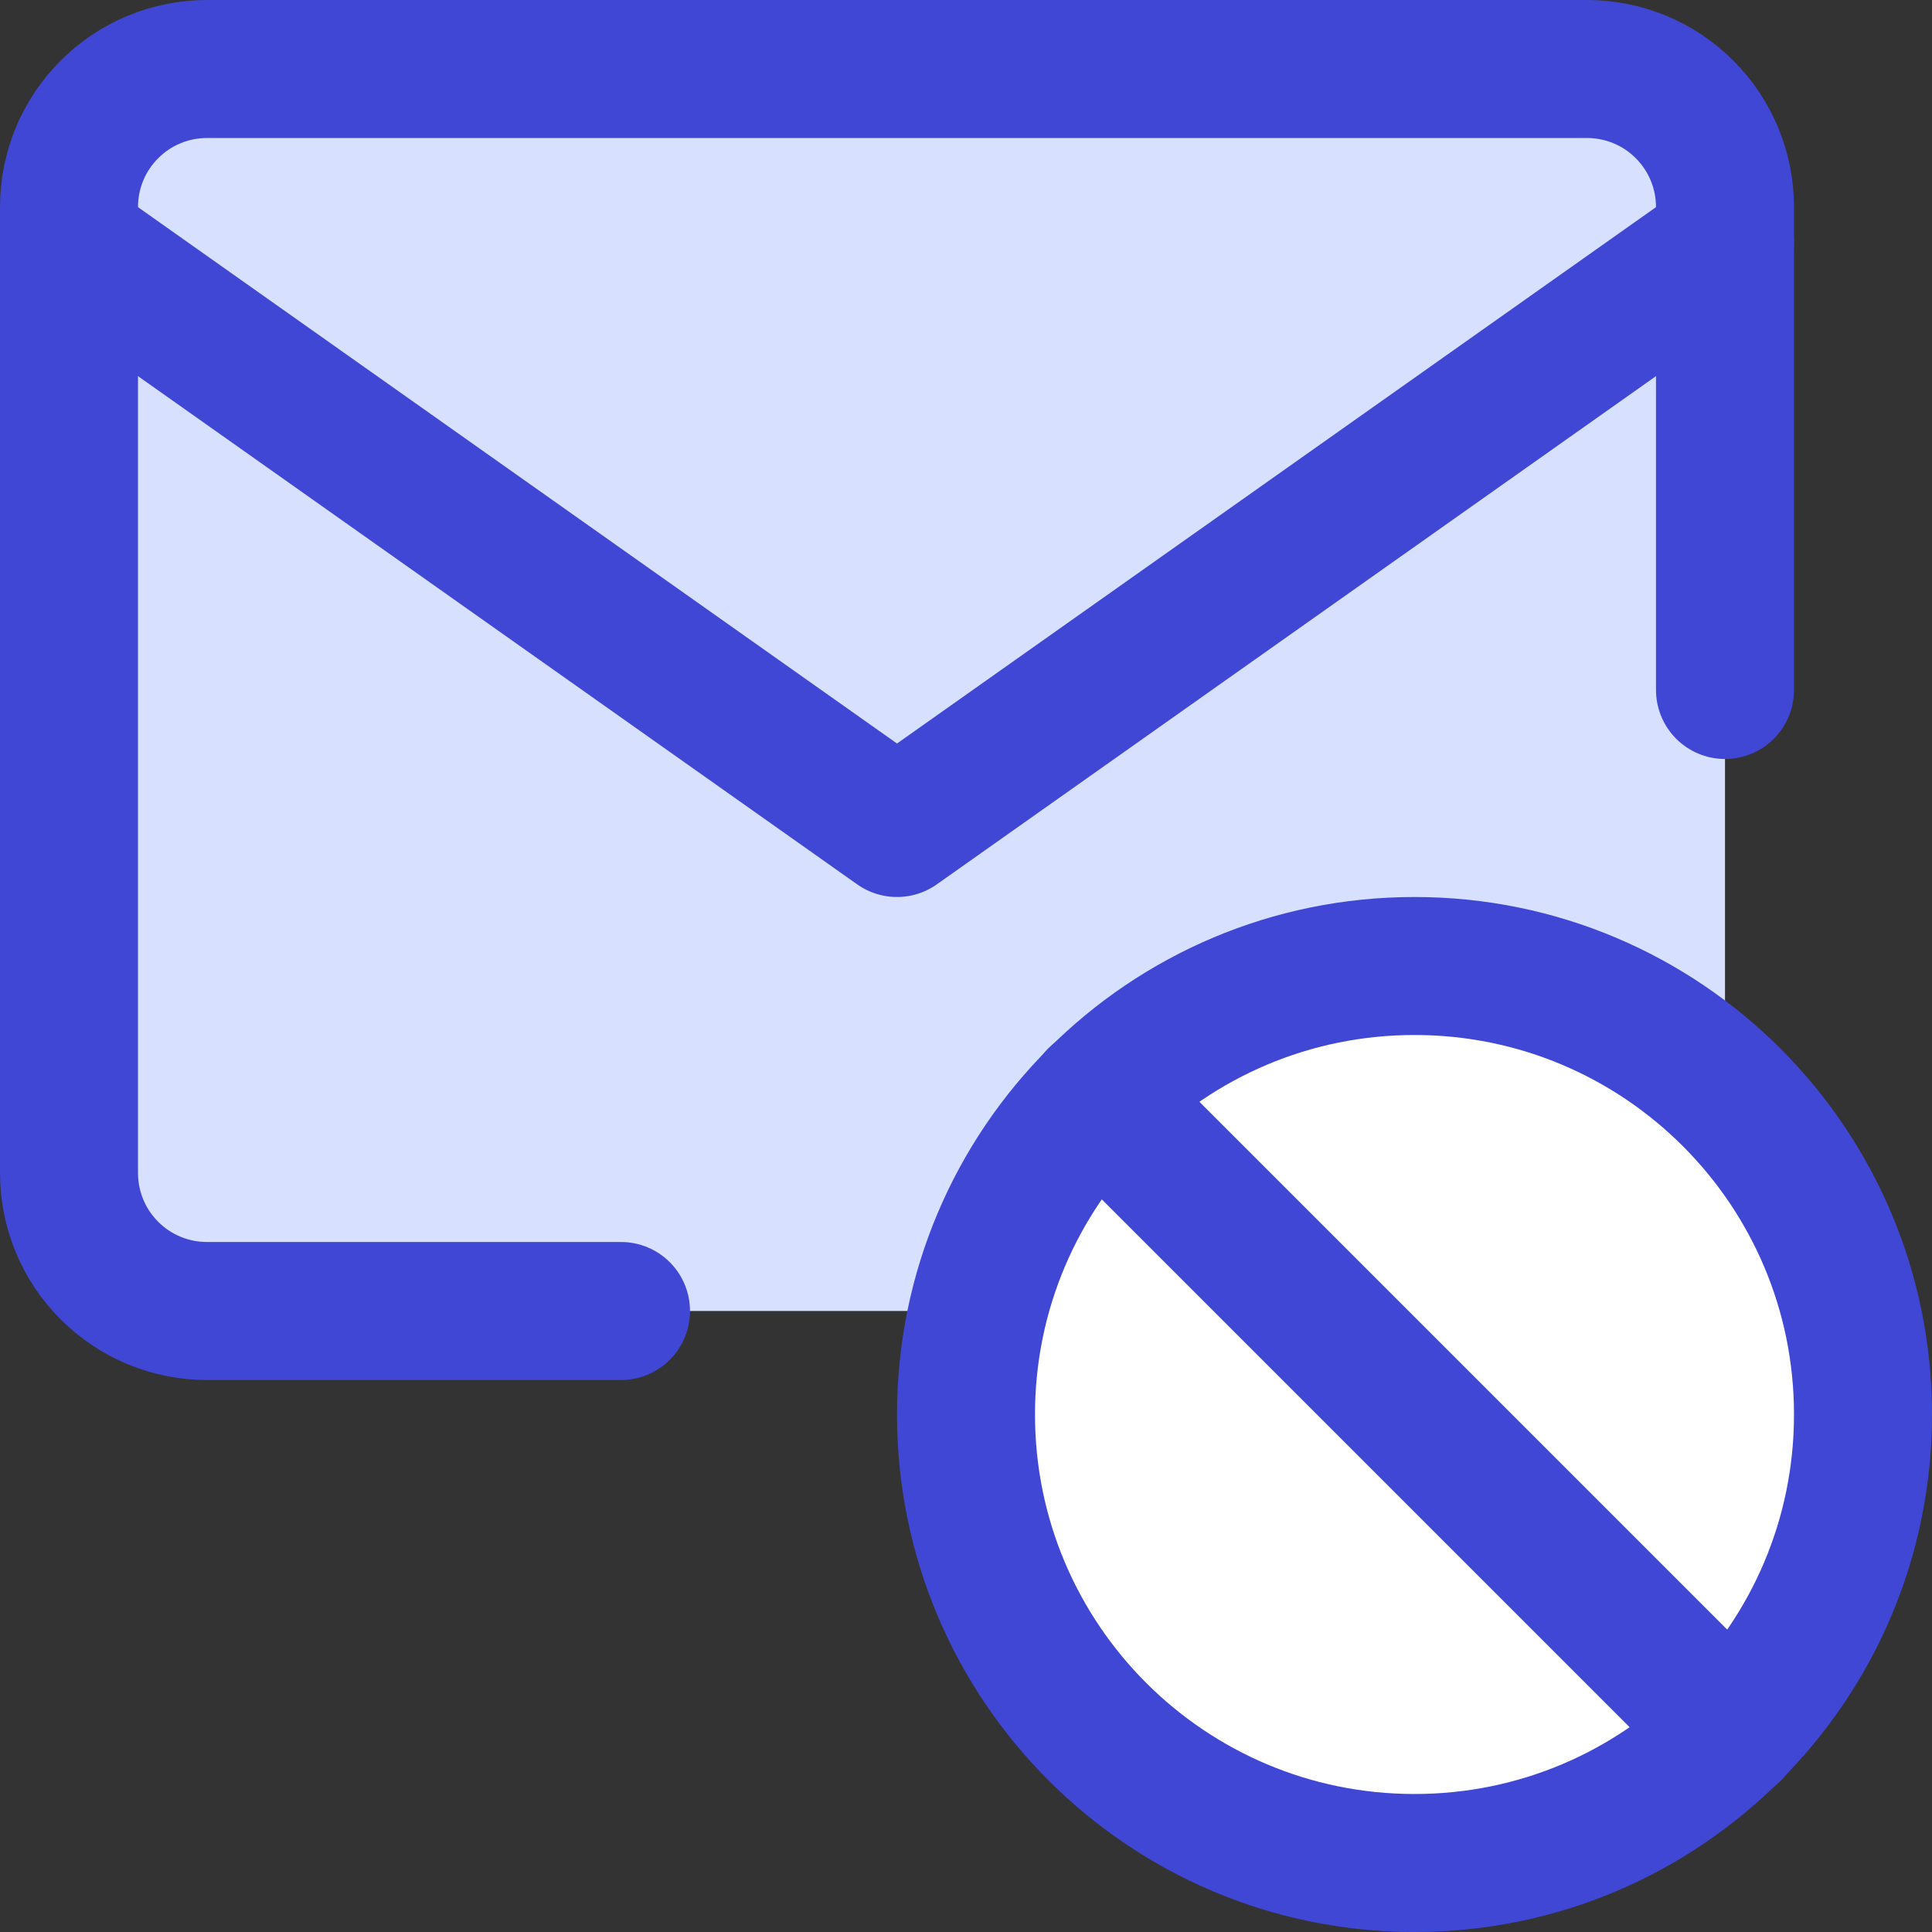 <svg xmlns="http://www.w3.org/2000/svg" fill="none" viewBox="0 0 14 14" id="Inbox-Block--Streamline-Core"><rect x="0" y="0" width="14" height="14" fill="#333333" stroke="none"/><desc>Inbox Block Streamline Icon: https://streamlinehq.com</desc><g id="inbox-block--mail-envelope-email-message-block-spam-remove"><path id="Subtract" fill="#d7e0ff" fill-rule="evenodd" d="M12.5 7.905C11.916 7.344 11.123 7 10.25 7 8.713 7 7.426 8.067 7.087 9.5H1.5c-0.265 0 -0.52 -0.105 -0.707 -0.293C0.605 9.02 0.5 8.765 0.5 8.5v-7c0 -0.265 0.105 -0.52 0.293 -0.707C0.98 0.605 1.235 0.5 1.5 0.5h10c0.265 0 0.52 0.105 0.707 0.293 0.188 0.188 0.293 0.442 0.293 0.707v6.405Z" clip-rule="evenodd" stroke-width="1"></path><path id="Vector" fill="#ffffff" d="M10.25 13.5c1.795 0 3.25 -1.455 3.25 -3.25C13.5 8.455 12.045 7 10.25 7 8.455 7 7 8.455 7 10.25c0 1.795 1.455 3.25 3.25 3.25Z" stroke-width="1"></path><path id="Vector_2" stroke="#4147d5" stroke-linecap="round" stroke-linejoin="round" d="M10.25 13.5c1.795 0 3.25 -1.455 3.25 -3.25C13.5 8.455 12.045 7 10.25 7 8.455 7 7 8.455 7 10.25c0 1.795 1.455 3.25 3.25 3.25Z" stroke-width="1"></path><path id="Vector_3" stroke="#4147d5" stroke-linecap="round" stroke-linejoin="round" d="M12.55 12.55 7.95 7.95" stroke-width="1"></path><path id="Vector_4" stroke="#4147d5" stroke-linecap="round" stroke-linejoin="round" d="M4.5 9.5h-3c-0.265 0 -0.52 -0.105 -0.707 -0.293C0.605 9.02 0.5 8.765 0.5 8.5v-7c0 -0.265 0.105 -0.52 0.293 -0.707C0.98 0.605 1.235 0.5 1.5 0.5h10c0.265 0 0.52 0.105 0.707 0.293 0.188 0.188 0.293 0.442 0.293 0.707V5" stroke-width="1"></path><path id="Vector_5" stroke="#4147d5" stroke-linecap="round" stroke-linejoin="round" d="m0.5 1.76 6 4.24 6 -4.24" stroke-width="1"></path></g></svg>